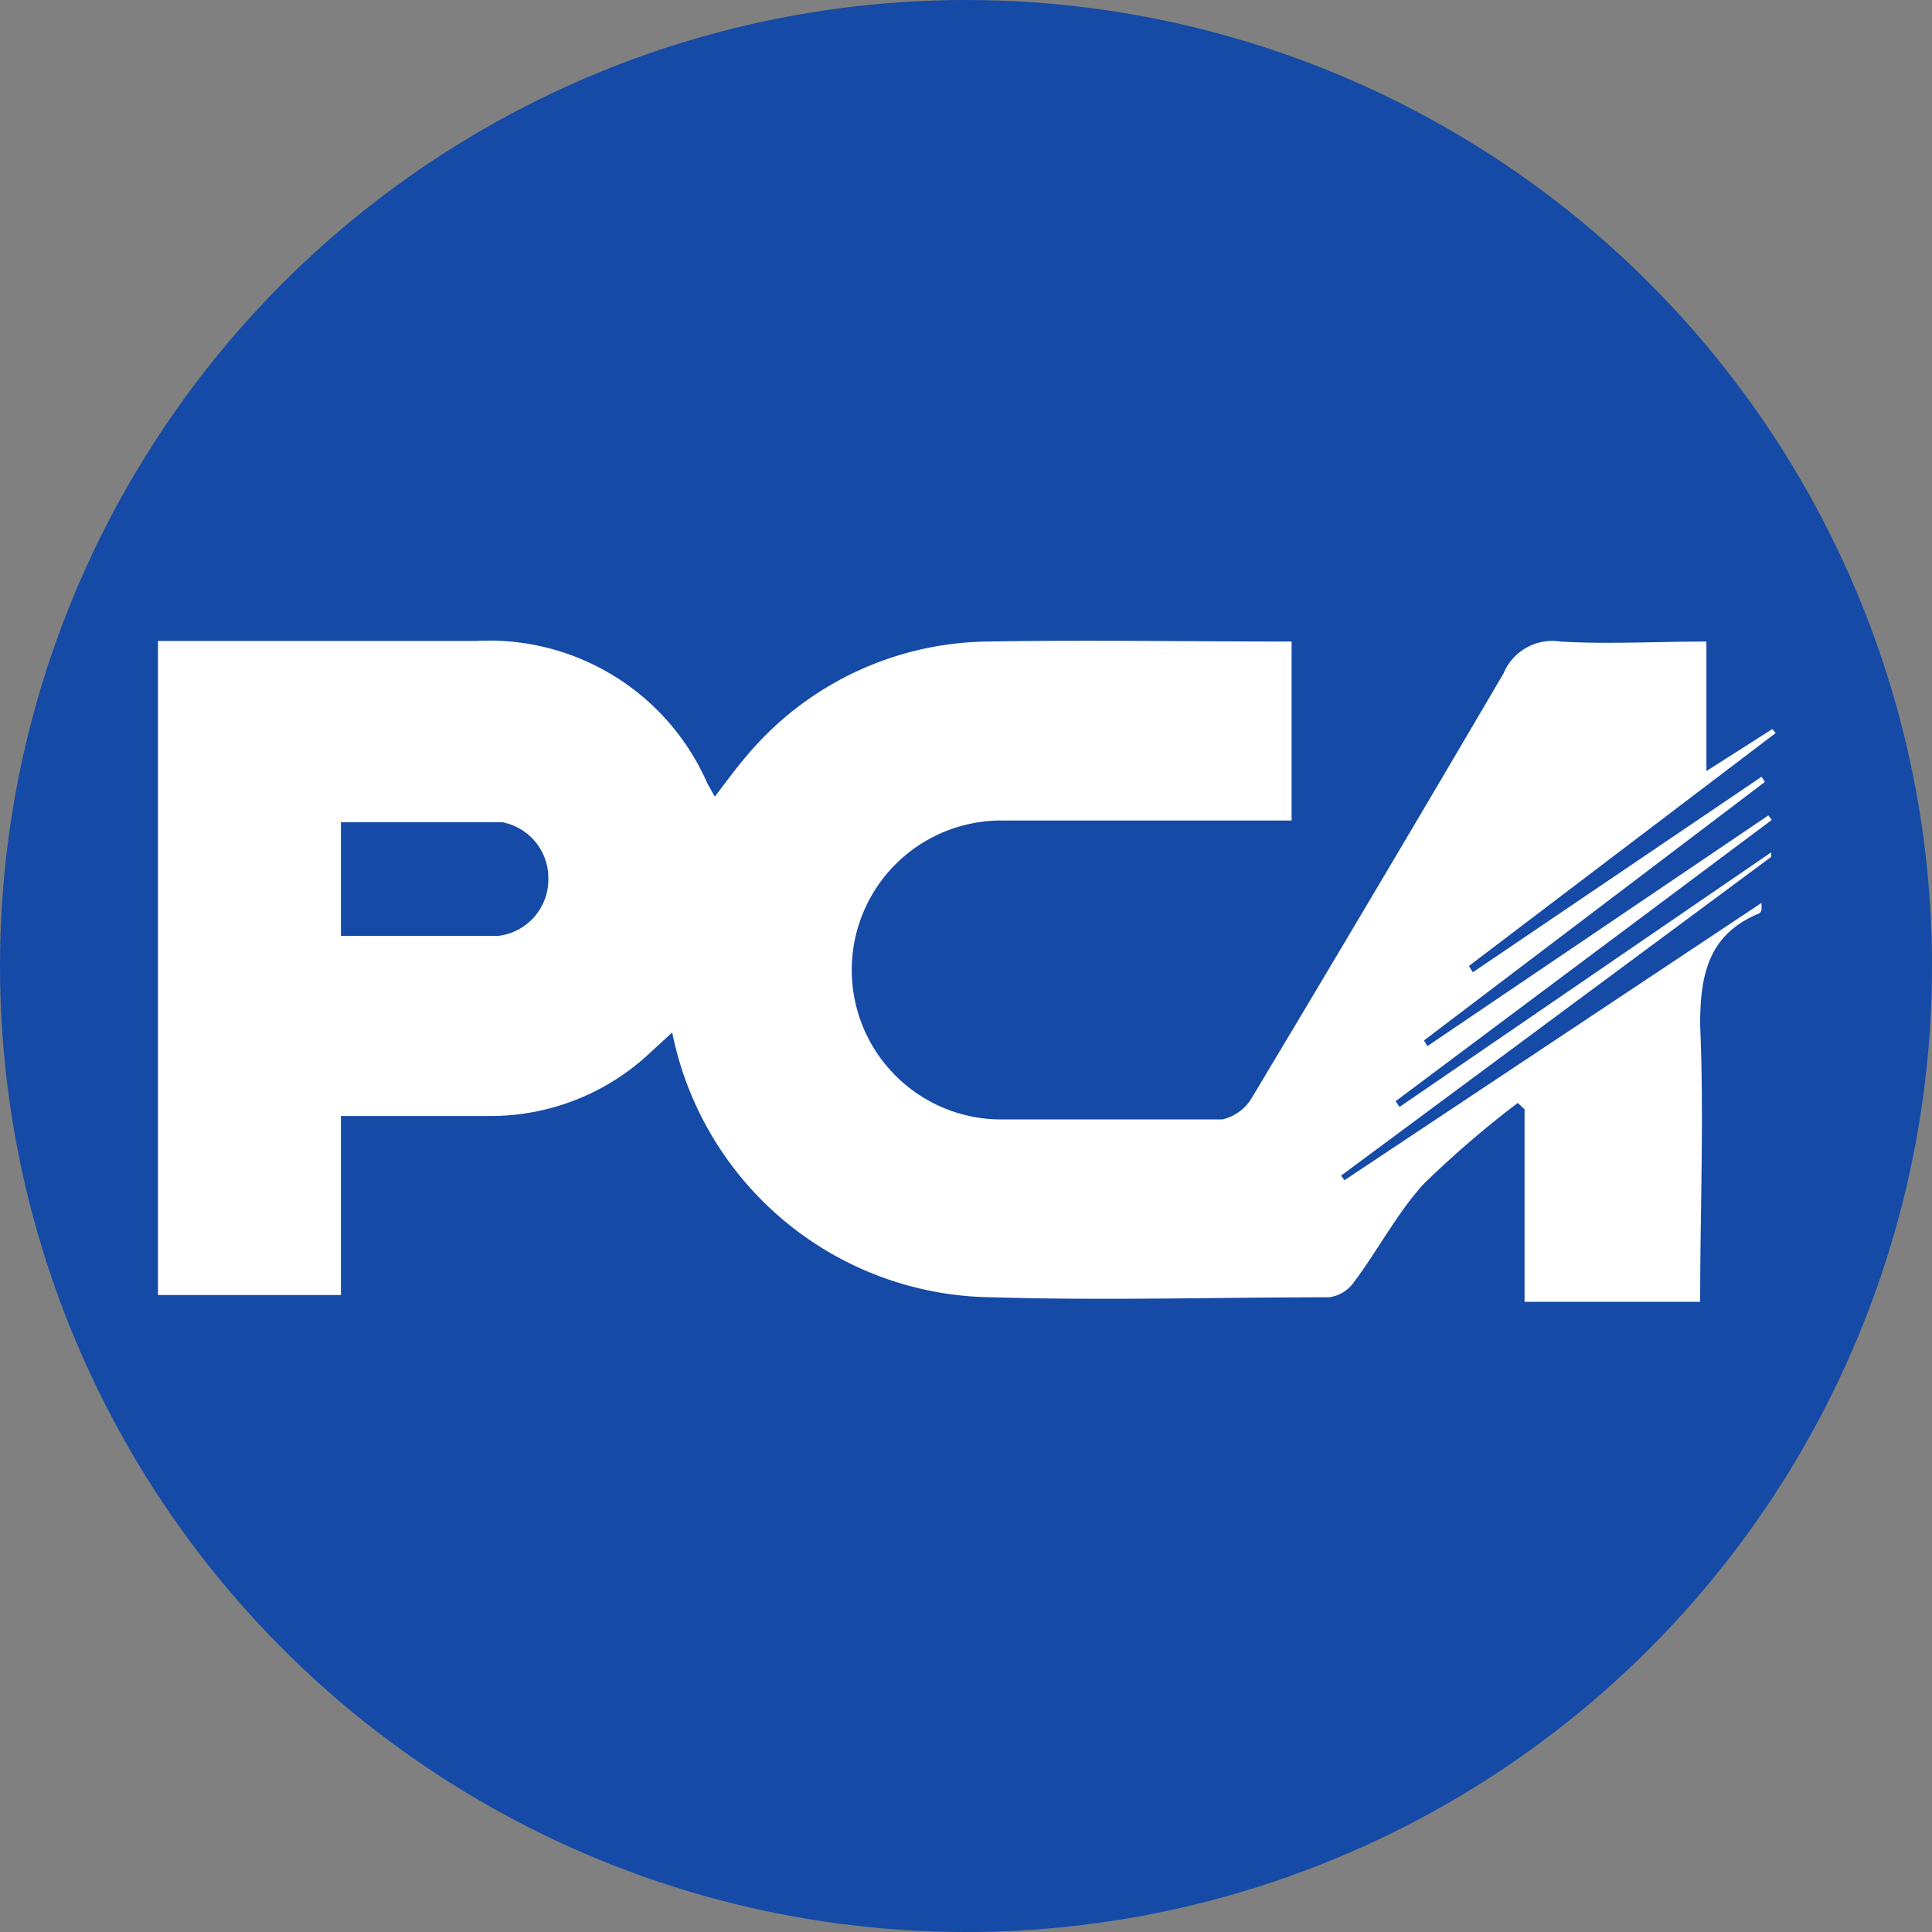 <svg id="Layer_1" data-name="Layer 1" xmlns="http://www.w3.org/2000/svg" viewBox="0 0 34 34"><rect x="0" y="0" width="34" height="34" fill="#808080" stroke="none"/><defs><style>.cls-1{fill:#154aa6;}.cls-2{fill:#fff;}</style></defs><circle class="cls-1" cx="17" cy="17" r="17"/><path class="cls-2" d="M22.73,11.29v3.15H17.67a2.63,2.63,0,1,0-.1,5.26c1.31,0,2.63,0,3.94,0a.81.81,0,0,0,.52-.38q2.23-3.72,4.43-7.47a.93.93,0,0,1,1-.56c.84.05,1.69,0,2.57,0v2.28l1.16-.74.06.07L25.85,17l.07.11L31,13.67l.06.09-6,4.55.06.1,6-4.06.06.08-6.62,4.95.07.1L31.17,15l0,.08-7.57,5.61.06.08L31,15.89,31,16s0,.07-.08.09c-.87.38-1,1.09-1,1.95.07,1.61,0,3.23,0,4.87H26.83V19.52l-.12-.11a17.57,17.57,0,0,0-1.66,1.43c-.47.52-.8,1.16-1.22,1.72a.64.64,0,0,1-.44.27c-2,0-3.95.06-5.92,0a5.8,5.8,0,0,1-5.64-4.66l-.35.32a4.1,4.1,0,0,1-2.87,1.15H6v3.15H2.78V11.28H8.37a4.19,4.19,0,0,1,4.08,2.51l.13.23c.19-.25.35-.47.52-.67a5.62,5.62,0,0,1,4.28-2.06C19.14,11.26,20.91,11.29,22.73,11.29ZM6,16.47c1,0,1.86,0,2.77,0a1,1,0,0,0,.88-1,1,1,0,0,0-.81-1c-.94,0-1.88,0-2.84,0Z"/></svg>